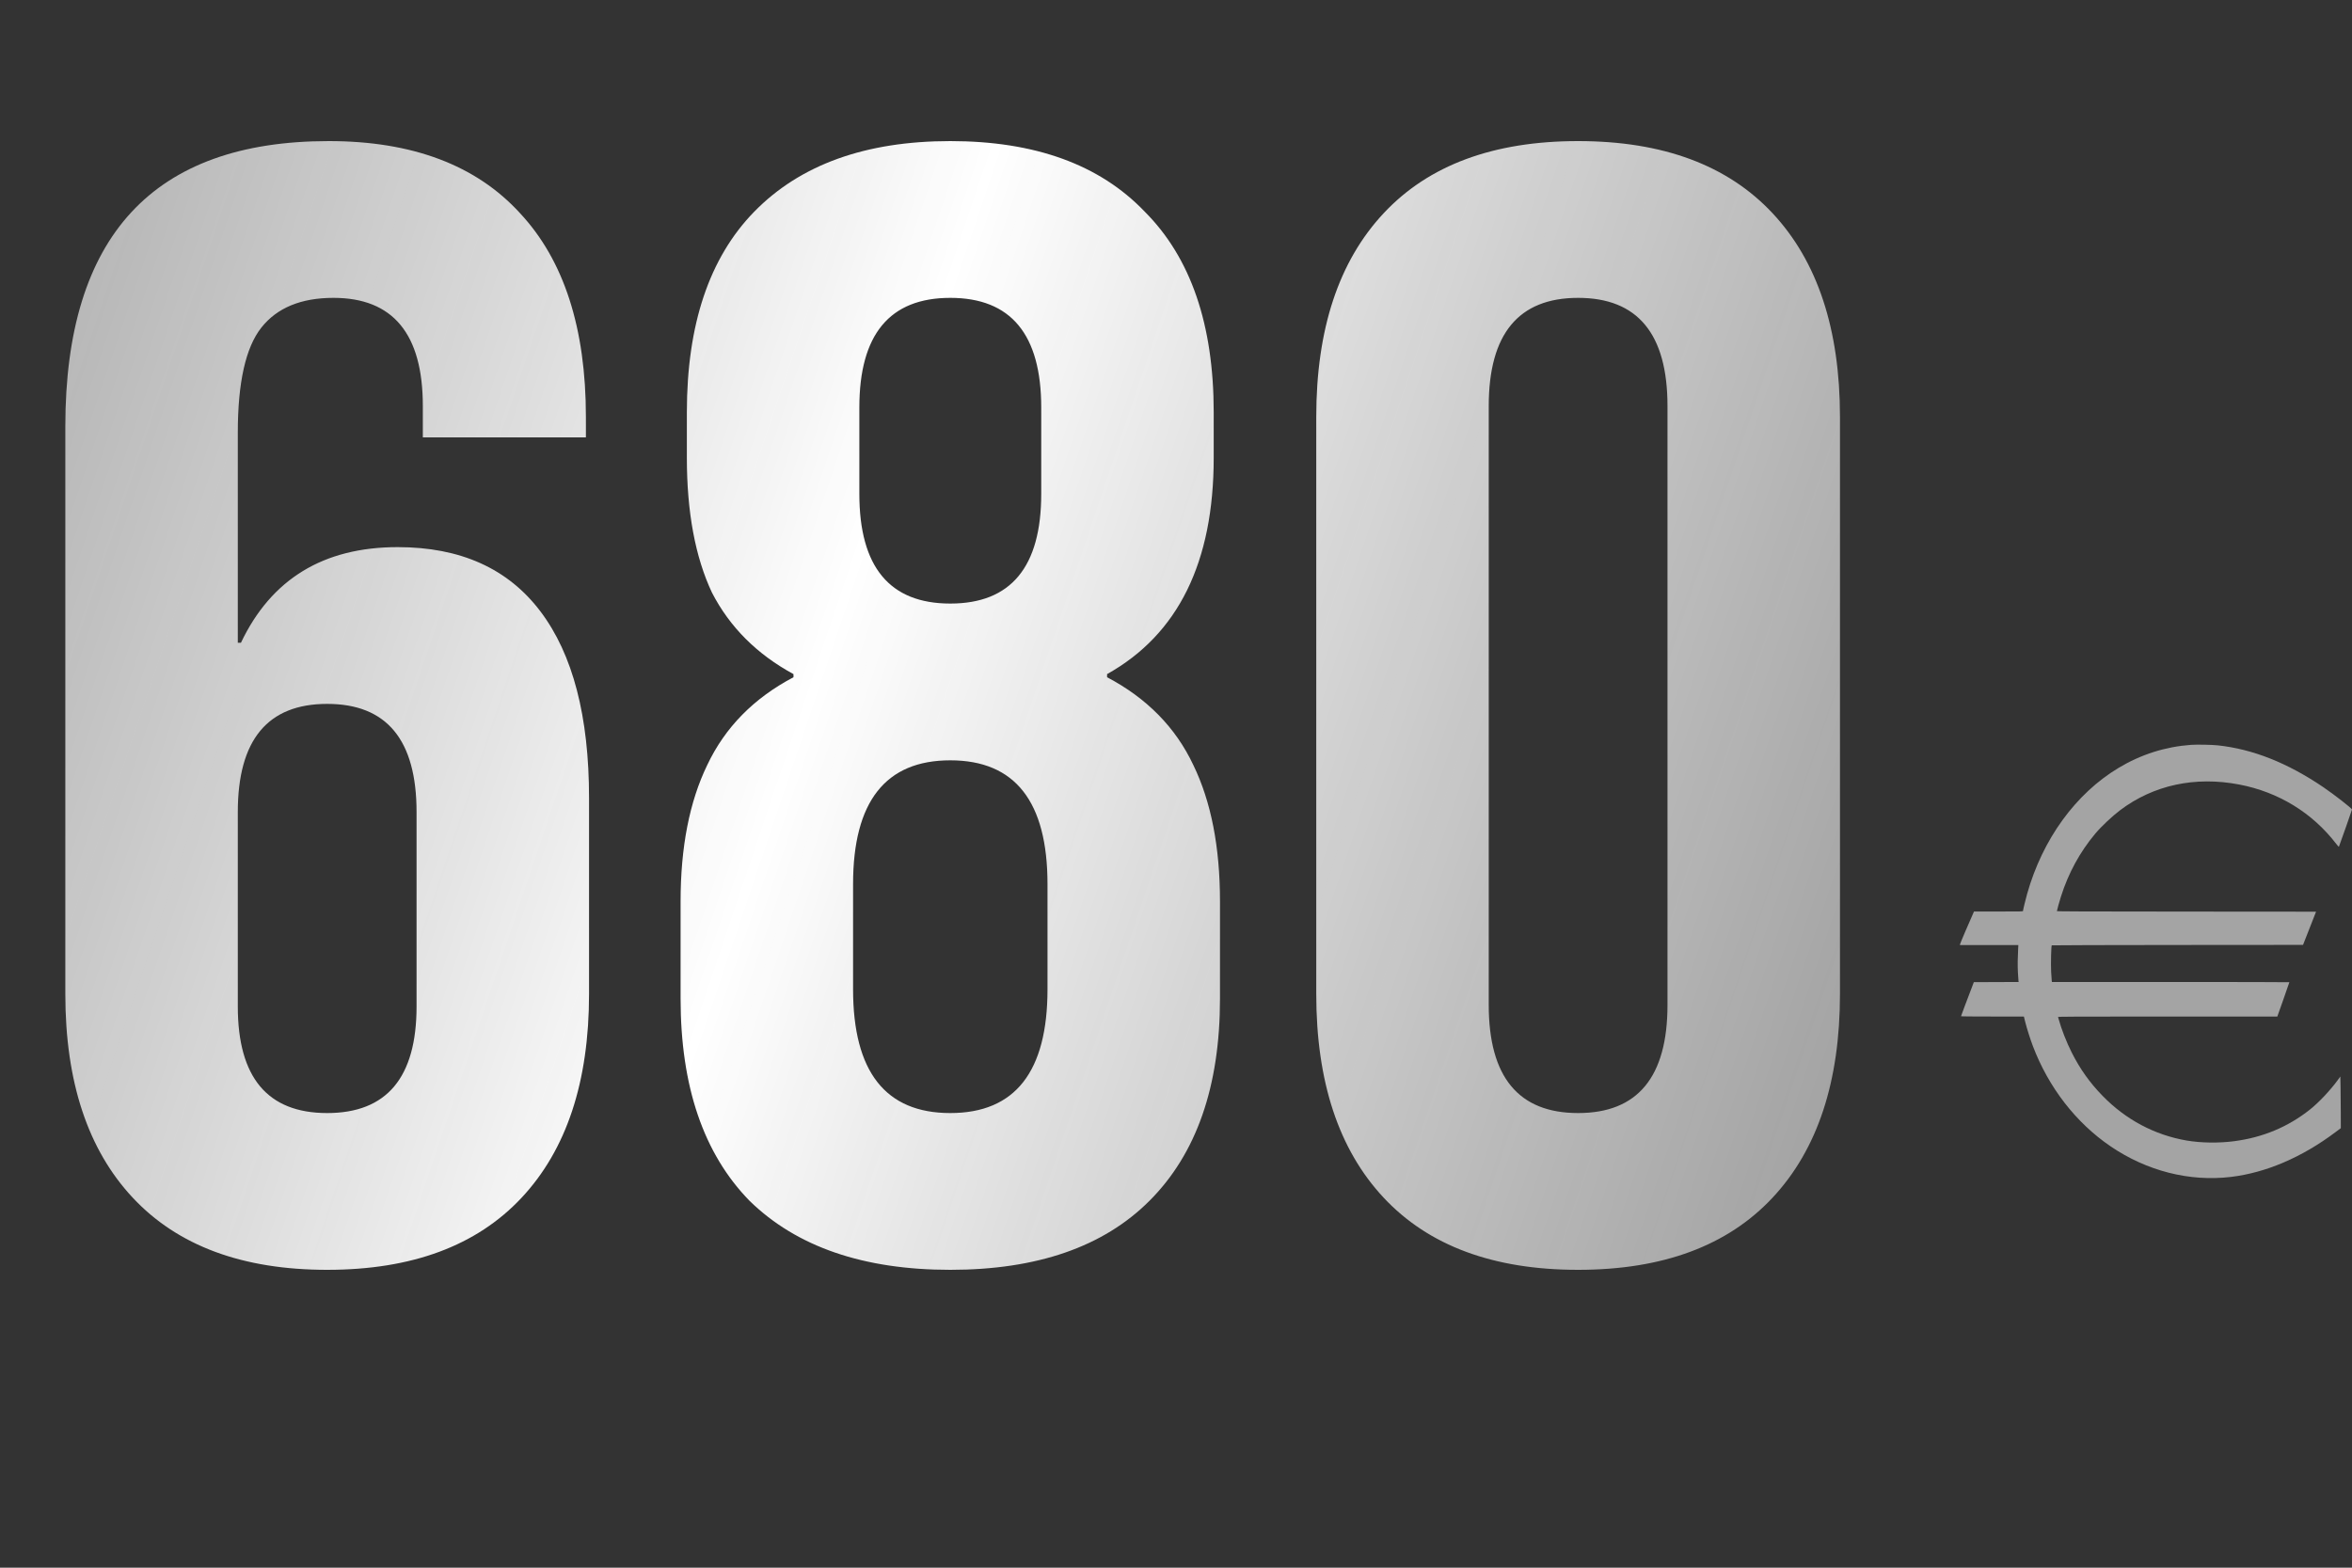 <?xml version="1.0" encoding="UTF-8"?> <svg xmlns="http://www.w3.org/2000/svg" width="120" height="80" viewBox="0 0 120 80" fill="none"><rect x="0" y="0" width="120" height="80" fill="#333333" stroke="none"/><path d="M16.693 64.8C12.373 64.8 9.066 63.573 6.773 61.12C4.48 58.667 3.333 55.2 3.333 50.72V21.76C3.333 12.053 7.813 7.2 16.773 7.2C21.04 7.2 24.293 8.427 26.533 10.88C28.773 13.28 29.893 16.747 29.893 21.28V22.32H21.573V20.72C21.573 17.04 20.053 15.2 17.013 15.2C15.36 15.2 14.133 15.707 13.333 16.72C12.533 17.733 12.133 19.52 12.133 22.08V32.8H12.293C13.84 29.547 16.506 27.92 20.293 27.92C23.493 27.92 25.92 29.013 27.573 31.2C29.227 33.387 30.053 36.56 30.053 40.72V50.72C30.053 55.2 28.907 58.667 26.613 61.12C24.32 63.573 21.013 64.8 16.693 64.8ZM16.693 56.8C19.733 56.8 21.253 54.987 21.253 51.36V41.44C21.253 37.76 19.733 35.92 16.693 35.92C13.653 35.92 12.133 37.76 12.133 41.44V51.36C12.133 54.987 13.653 56.8 16.693 56.8ZM48.484 64.8C44.058 64.8 40.644 63.627 38.244 61.28C35.898 58.88 34.724 55.44 34.724 50.96V46C34.724 43.227 35.178 40.907 36.084 39.04C36.991 37.12 38.458 35.627 40.484 34.56V34.4C38.618 33.387 37.231 32 36.324 30.24C35.471 28.427 35.044 26.133 35.044 23.36V21.04C35.044 16.56 36.191 13.147 38.484 10.8C40.831 8.4 44.164 7.2 48.484 7.2C52.804 7.2 56.111 8.4 58.404 10.8C60.751 13.147 61.924 16.56 61.924 21.04V23.36C61.924 28.693 60.111 32.373 56.484 34.4V34.56C58.511 35.627 59.978 37.12 60.884 39.04C61.791 40.907 62.244 43.227 62.244 46V50.96C62.244 55.44 61.044 58.88 58.644 61.28C56.298 63.627 52.911 64.8 48.484 64.8ZM48.484 30.8C51.578 30.8 53.124 28.933 53.124 25.2V20.8C53.124 17.067 51.578 15.2 48.484 15.2C45.391 15.2 43.844 17.067 43.844 20.8V25.2C43.844 28.933 45.391 30.8 48.484 30.8ZM48.484 56.8C51.791 56.8 53.444 54.693 53.444 50.48V45.12C53.444 40.907 51.791 38.8 48.484 38.8C45.178 38.8 43.524 40.907 43.524 45.12V50.48C43.524 54.693 45.178 56.8 48.484 56.8ZM80.516 64.8C76.196 64.8 72.889 63.573 70.596 61.12C68.302 58.667 67.156 55.2 67.156 50.72V21.28C67.156 16.8 68.302 13.333 70.596 10.88C72.889 8.427 76.196 7.2 80.516 7.2C84.836 7.2 88.142 8.427 90.436 10.88C92.729 13.333 93.876 16.8 93.876 21.28V50.72C93.876 55.2 92.729 58.667 90.436 61.12C88.142 63.573 84.836 64.8 80.516 64.8ZM80.516 56.8C83.556 56.8 85.076 54.96 85.076 51.28V20.72C85.076 17.04 83.556 15.2 80.516 15.2C77.476 15.2 75.956 17.04 75.956 20.72V51.28C75.956 54.96 77.476 56.8 80.516 56.8Z" fill="url(#paint0_linear_872_865)"></path><path d="M111.79 38.01C110.473 38.105 109.23 38.501 108.091 39.185C105.897 40.503 104.21 42.83 103.425 45.616C103.338 45.928 103.215 46.434 103.215 46.486C103.215 46.514 103.126 46.515 101.966 46.515H100.714L100.695 46.559C100.508 46.967 100 48.161 100 48.189V48.227H101.488H102.977L102.967 48.412C102.941 48.884 102.937 49.252 102.954 49.618C102.967 49.836 102.979 50.037 102.984 50.063L102.994 50.111L101.85 50.115L100.705 50.12L100.657 50.249C100.372 50.995 100.052 51.843 100.052 51.857C100.052 51.869 100.626 51.874 101.656 51.874H103.259L103.333 52.17C103.416 52.497 103.585 53.029 103.715 53.373C104.516 55.488 105.914 57.296 107.684 58.499C109.532 59.758 111.711 60.311 113.821 60.059C115.605 59.846 117.44 59.063 119.149 57.78L119.43 57.571L119.428 56.767C119.428 56.324 119.421 55.731 119.416 55.45L119.405 54.934L119.277 55.112C118.894 55.638 118.306 56.262 117.858 56.618C116.738 57.507 115.453 58.044 113.994 58.235C113.196 58.34 112.295 58.326 111.565 58.202C109.93 57.92 108.457 57.137 107.275 55.922C106.621 55.251 106.128 54.559 105.698 53.707C105.437 53.192 105.164 52.492 105.031 51.999C105.02 51.958 105.006 51.913 105.001 51.899C104.994 51.878 105.729 51.874 110.592 51.874H116.19L116.498 51.005C116.665 50.528 116.804 50.132 116.804 50.123C116.804 50.116 114.077 50.111 110.746 50.111H104.69L104.68 50.045C104.673 50.011 104.661 49.807 104.65 49.591C104.63 49.193 104.652 48.27 104.681 48.241C104.688 48.234 107.577 48.225 111.099 48.223L117.502 48.218L117.834 47.371L118.166 46.524L111.555 46.519C106.063 46.515 104.944 46.512 104.944 46.493C104.944 46.458 105.076 45.986 105.152 45.748C105.534 44.546 106.115 43.483 106.896 42.548C107.2 42.183 107.766 41.651 108.17 41.345C109.875 40.06 111.992 39.604 114.245 40.034C116.252 40.418 117.976 41.474 119.201 43.07C119.279 43.172 119.328 43.222 119.333 43.206C119.417 42.985 120.002 41.329 120 41.31C119.998 41.253 119.084 40.541 118.532 40.167C116.708 38.93 114.943 38.229 113.156 38.036C112.853 38.003 112.089 37.989 111.79 38.01Z" fill="#A4A4A4"></path><defs><linearGradient id="paint0_linear_872_865" x1="-132.5" y1="-132.5" x2="356.842" y2="32.355" gradientUnits="userSpaceOnUse"><stop stop-color="#303030" stop-opacity="0"></stop><stop offset="0.423" stop-color="white"></stop><stop offset="0.848" stop-color="#303030" stop-opacity="0"></stop></linearGradient></defs></svg> 